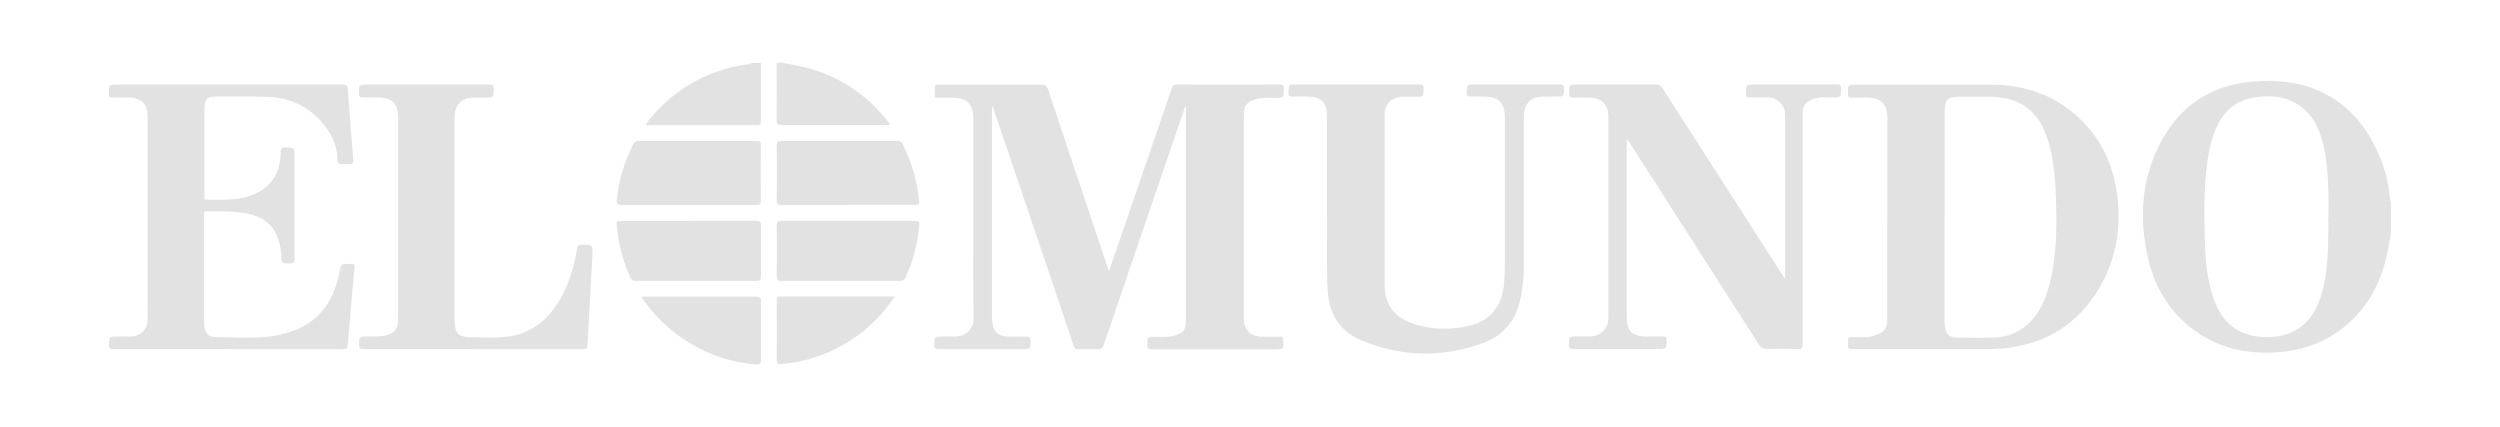 <?xml version="1.0" encoding="UTF-8"?>
<svg id="Layer_1" data-name="Layer 1" xmlns="http://www.w3.org/2000/svg" viewBox="0 0 172.41 29.47">
  <defs>
    <style>
      .cls-1 {
        fill: #e2e2e2;
        stroke-width: 0px;
      }
    </style>
  </defs>
  <path class="cls-1" d="m164.89,16.04c-.08.46-.15.91-.24,1.37-.42,2.04-1.34,3.8-2.98,5.13-1.29,1.05-2.79,1.6-4.44,1.74-2.27.19-4.38-.27-6.19-1.72-1.6-1.28-2.53-2.98-2.95-4.95-.54-2.55-.41-5.06.74-7.44,1.35-2.79,3.59-4.35,6.72-4.56,1.52-.1,3.01.04,4.41.67,2.11.95,3.41,2.64,4.24,4.73.35.88.54,1.79.63,2.73,0,.06-.02.13.06.15v2.14Zm-4.31-1.1c0-.52.01-1.04,0-1.56-.03-1.22-.1-2.45-.42-3.64-.25-.92-.65-1.76-1.44-2.36-.95-.73-2.04-.84-3.18-.67-1.3.19-2.19.93-2.71,2.13-.32.75-.5,1.55-.61,2.36-.25,1.85-.21,3.71-.16,5.56.03,1.29.17,2.56.58,3.79.53,1.57,1.55,2.53,3.25,2.68,1.71.15,3.21-.49,3.96-2.24.24-.55.37-1.12.48-1.7.25-1.44.25-2.9.24-4.36Z"/>
  <path class="cls-1" d="m52.47,4.34c0,1.35,0,2.69,0,4.04,0,.17-.03.25-.23.25-2.54,0-5.07,0-7.61,0-.02,0-.04,0-.09-.02.19-.35.46-.63.71-.9,1.61-1.73,3.59-2.8,5.92-3.23.23-.04.47-.01.68-.14h.61Z"/>
  <path class="cls-1" d="m54,4.34c.52.1,1.04.18,1.55.31,2.34.6,4.24,1.87,5.72,3.77.04.05.07.1.1.15-.08.09-.18.05-.27.05-2.4,0-4.81,0-7.21,0-.25,0-.33-.05-.33-.32.01-1.33,0-2.65,0-3.98.14,0,.29,0,.43,0Z"/>
  <path class="cls-1" d="m76.47,18.72c.72-2.08,1.42-4.1,2.11-6.13.74-2.16,1.49-4.31,2.22-6.47.07-.22.17-.29.41-.29,2.34.01,4.67.01,7.01,0,.25,0,.33.06.32.32-.02.6,0,.59-.62.6-.44,0-.88-.04-1.31.1-.64.19-.83.41-.83,1.07,0,4.69,0,9.37,0,14.06,0,.75.46,1.22,1.22,1.24.43.01.86.01,1.29,0,.16,0,.2.05.21.21.01.66.02.66-.64.66-2.81,0-5.61,0-8.42,0-.26,0-.33-.06-.32-.31.02-.55,0-.55.56-.55.5,0,1,.05,1.49-.14.44-.17.61-.4.61-.85,0-4.92,0-9.84,0-14.77,0-.04,0-.08,0-.14-.09.06-.1.16-.12.23-1.85,5.4-3.7,10.81-5.54,16.22-.08.22-.16.33-.42.31-.44-.03-.88-.02-1.32,0-.2,0-.28-.06-.34-.25-1.12-3.34-2.25-6.68-3.38-10.01-.71-2.09-1.42-4.19-2.13-6.28-.02-.06,0-.15-.12-.19,0,.11,0,.22,0,.32,0,4.66,0,9.31,0,13.97,0,.09,0,.18,0,.28.02.94.36,1.28,1.32,1.29.38,0,.76,0,1.14,0,.15,0,.19.04.19.19.03.67.03.67-.62.67-1.89,0-3.79,0-5.68,0-.24,0-.34-.04-.33-.31.02-.56,0-.56.56-.56.31,0,.61,0,.92,0,.74-.03,1.26-.56,1.24-1.28-.07-2.44-.02-4.88-.03-7.32,0-2.14,0-4.29,0-6.43,0-1.01-.42-1.43-1.43-1.44-.35,0-.7,0-1.04,0-.06,0-.17.03-.17-.07-.01-.25-.02-.51,0-.76.02-.14.17-.07.26-.07,1.01,0,2.03,0,3.04,0,1.34,0,2.68,0,4.03,0,.27,0,.39.07.47.33,1.36,4.1,2.74,8.19,4.11,12.28.03.08.06.15.1.28Z"/>
  <path class="cls-1" d="m130.16,15.03c0-2.3,0-4.6,0-6.89,0-.98-.43-1.41-1.43-1.41-.36,0-.72,0-1.08,0-.14,0-.19-.03-.2-.18-.04-.71-.04-.71.68-.71,3.05,0,6.11,0,9.16,0,1.78,0,3.47.41,4.97,1.41,2.03,1.37,3.24,3.29,3.67,5.68.43,2.46.1,4.83-1.2,7-1.45,2.43-3.63,3.77-6.45,4.09-.39.04-.78.05-1.17.05-3.11,0-6.23,0-9.34,0-.28,0-.36-.08-.32-.34.01-.08.01-.16,0-.24-.03-.2.06-.23.24-.24.53-.02,1.06.07,1.58-.11.69-.23.87-.45.88-1.17,0-.1,0-.2,0-.31,0-2.22,0-4.43,0-6.65Zm3.94-.12c0,2.34,0,4.68,0,7.02,0,.2,0,.41.03.61.08.53.3.73.84.74.86.01,1.72.03,2.58,0,1.12-.05,2.05-.52,2.75-1.41.53-.68.84-1.47,1.05-2.29.46-1.8.5-3.63.45-5.47-.04-1.49-.12-2.98-.56-4.42-.62-2.05-1.93-3.02-4.07-3.02-.62,0-1.25,0-1.87,0-1.04,0-1.19.15-1.19,1.19,0,2.36,0,4.72,0,7.08Z"/>
  <path class="cls-1" d="m123.11,19.14c0-.09,0-.18,0-.27,0-3.57,0-7.15,0-10.72,0-.3,0-.59-.17-.86-.24-.38-.59-.55-1.03-.57-.42-.01-.84-.01-1.26,0-.17,0-.22-.05-.23-.22-.01-.68-.02-.68.66-.68,1.85,0,3.71,0,5.56,0,.24,0,.34.04.33.31-.02.59,0,.59-.59.59-.44,0-.88-.05-1.31.11-.57.2-.75.44-.75,1.03,0,5.29,0,10.58,0,15.87,0,.29-.09.35-.35.34-.71-.02-1.41-.02-2.12,0-.26,0-.4-.07-.54-.29-2.97-4.65-5.95-9.3-8.93-13.95-.05-.07-.1-.15-.15-.23-.07.12-.04.22-.04.32,0,3.97,0,7.95,0,11.92,0,1,.35,1.35,1.37,1.37.39,0,.78,0,1.17,0,.17,0,.2.05.2.21.01.65.02.65-.64.65-1.94,0-3.87,0-5.81,0-.23,0-.29-.06-.28-.29.01-.58,0-.58.6-.58.29,0,.57,0,.86,0,.76-.02,1.26-.53,1.26-1.29,0-4.63,0-9.25,0-13.88,0-.8-.46-1.27-1.27-1.3-.4-.01-.8-.01-1.2,0-.17,0-.23-.04-.23-.22-.01-.69-.02-.69.68-.69,1.76,0,3.52,0,5.29,0,.22,0,.34.07.46.26,2.73,4.25,5.46,8.5,8.19,12.75.07.11.14.22.21.33.02,0,.04,0,.06-.01Z"/>
  <path class="cls-1" d="m15.76,24.07c-2.63,0-5.27,0-7.9,0-.25,0-.36-.03-.34-.32.03-.54,0-.54.54-.54.31,0,.61,0,.92,0,.73-.02,1.19-.47,1.2-1.19.01-.48,0-.96,0-1.44,0-4.13,0-8.25,0-12.38,0-.18,0-.37-.03-.55-.09-.54-.53-.9-1.1-.92-.43-.01-.86-.01-1.29,0-.18,0-.25-.03-.25-.23,0-.67-.01-.67.66-.67,5.13,0,10.26,0,15.4,0,.3,0,.4.07.42.37.11,1.6.24,3.2.37,4.79.02.25-.04.35-.3.32-.23-.03-.53.07-.69-.04-.17-.12-.09-.43-.12-.66-.11-.76-.44-1.42-.91-2.01-1-1.24-2.31-1.87-3.89-1.92-1.18-.04-2.36-.03-3.53-.02-.64,0-.82.19-.82.83,0,2.01,0,4.02,0,6.04,0,.1-.05.24.14.24.99,0,1.99.06,2.95-.25,1.4-.45,2.15-1.47,2.17-2.99,0-.32.1-.38.39-.36.56.03.56.02.56.58,0,2.37,0,4.74,0,7.11,0,.26-.07.32-.32.31-.58-.02-.59,0-.6-.57,0-.34-.07-.67-.17-.99-.33-1.16-1.16-1.71-2.31-1.91-.89-.15-1.78-.12-2.67-.13-.21,0-.16.13-.17.24,0,1.46,0,2.92,0,4.38,0,.98,0,1.96,0,2.94,0,.2.01.39.07.58.09.32.31.53.64.53,1.64.02,3.3.2,4.92-.25,2.17-.6,3.32-2.11,3.72-4.26.1-.53.09-.53.65-.53.41,0,.4,0,.36.41-.15,1.72-.31,3.44-.44,5.16-.02.29-.13.31-.36.31-2.63,0-5.26,0-7.9,0Z"/>
  <path class="cls-1" d="m91.51,13.65c0-1.89,0-3.78,0-5.67,0-.92-.38-1.3-1.32-1.32-.37,0-.74-.01-1.11,0-.18,0-.22-.05-.22-.22,0-.62-.01-.62.6-.62,2.79,0,5.57,0,8.36,0,.28,0,.37.06.36.35-.03.5,0,.5-.5.5-.32,0-.64,0-.95,0-.74.02-1.24.5-1.24,1.24,0,3.89,0,7.78,0,11.67,0,1.67.89,2.48,2.4,2.87,1.08.29,2.19.28,3.29.05,1.58-.34,2.42-1.35,2.55-2.98.04-.49.05-.98.05-1.47,0-3.32,0-6.64,0-9.96,0-1-.44-1.43-1.44-1.43-.31,0-.62-.02-.92,0-.22.01-.27-.07-.27-.27.01-.57,0-.57.59-.57,1.94,0,3.87,0,5.81,0,.24,0,.31.05.31.3-.02.54,0,.54-.54.54-.31,0-.61,0-.92,0-.83.02-1.31.51-1.31,1.33,0,3.45,0,6.9,0,10.35,0,.84-.08,1.67-.29,2.49-.34,1.36-1.14,2.3-2.46,2.8-2.81,1.05-5.61,1-8.38-.13-1.54-.63-2.31-1.81-2.4-3.46-.1-1.84-.02-3.67-.05-5.51,0-.3,0-.59,0-.89Z"/>
  <path class="cls-1" d="m32.62,24.07c-2.52,0-5.04,0-7.56,0-.25,0-.3-.07-.3-.31.02-.56,0-.55.56-.56.49,0,.98.04,1.46-.12.43-.14.63-.43.67-.85.01-.15.01-.31.01-.46,0-4.53,0-9.07,0-13.6,0-1.04-.41-1.45-1.45-1.45-.34,0-.68,0-1.01,0-.16,0-.23-.03-.24-.21-.02-.68-.02-.68.66-.68,2.76,0,5.51,0,8.27,0,.27,0,.37.04.36.34-.03.56,0,.56-.56.56-.33,0-.66,0-.98,0-.61.03-1.04.42-1.13,1.01-.02.15-.03.3-.03.46,0,4.58,0,9.17,0,13.75,0,1.08.23,1.32,1.31,1.31.86,0,1.72.07,2.58-.08,1.32-.23,2.32-.97,3.08-2.05.83-1.2,1.23-2.56,1.48-3.98.03-.2.09-.27.3-.27.8,0,.8,0,.75.8-.11,2.04-.23,4.08-.33,6.12-.01.23-.08.28-.3.28-2.53,0-5.06,0-7.59,0Z"/>
  <path class="cls-1" d="m47.48,14.14c-1.54,0-3.07,0-4.61,0-.26,0-.36-.02-.33-.34.13-1.36.51-2.64,1.13-3.85.09-.17.19-.23.38-.23,2.71,0,5.43,0,8.14,0,.21,0,.28.05.28.27-.01,1.29-.01,2.57,0,3.86,0,.23-.06.29-.29.29-1.57,0-3.13,0-4.7,0Z"/>
  <path class="cls-1" d="m58.49,14.14c-1.54,0-3.07,0-4.61,0-.23,0-.32-.05-.31-.3.01-1.28.01-2.55,0-3.83,0-.23.06-.29.29-.29,2.67,0,5.35,0,8.02,0,.17,0,.28.03.36.2.65,1.26,1.02,2.6,1.15,4,.02.24-.12.21-.26.21-1.55,0-3.09,0-4.64,0Z"/>
  <path class="cls-1" d="m47.52,15.23c1.55,0,3.09,0,4.64,0,.26,0,.32.08.32.33-.01,1.17-.01,2.35,0,3.52,0,.22-.05.29-.29.29-2.79,0-5.57,0-8.36,0-.2,0-.28-.07-.36-.24-.54-1.17-.84-2.4-.95-3.68-.02-.24.12-.21.27-.21,1.58,0,3.15,0,4.73,0Z"/>
  <path class="cls-1" d="m58.49,15.23c1.55,0,3.09,0,4.64,0,.2,0,.29.04.27.27-.12,1.26-.41,2.47-.94,3.62-.09.18-.18.25-.39.25-2.73,0-5.47,0-8.2,0-.22,0-.3-.05-.3-.29.01-1.19.01-2.39,0-3.58,0-.22.07-.27.28-.27,1.55,0,3.09,0,4.64,0Z"/>
  <path class="cls-1" d="m44.23,20.46h.3c2.54,0,5.08,0,7.62,0,.24,0,.34.04.33.31-.01,1.36-.01,2.72,0,4.07,0,.25-.08.31-.31.29-2.29-.18-4.29-1.03-6.04-2.51-.72-.61-1.34-1.32-1.9-2.16Z"/>
  <path class="cls-1" d="m61.68,20.48c-.79,1.19-1.75,2.15-2.9,2.91-1.48.99-3.11,1.56-4.89,1.72-.23.02-.32-.03-.32-.28.01-1.37,0-2.73,0-4.1,0-.17,0-.28.24-.28,2.58,0,5.16,0,7.74,0,.03,0,.06,0,.13.02Z"/>
</svg>